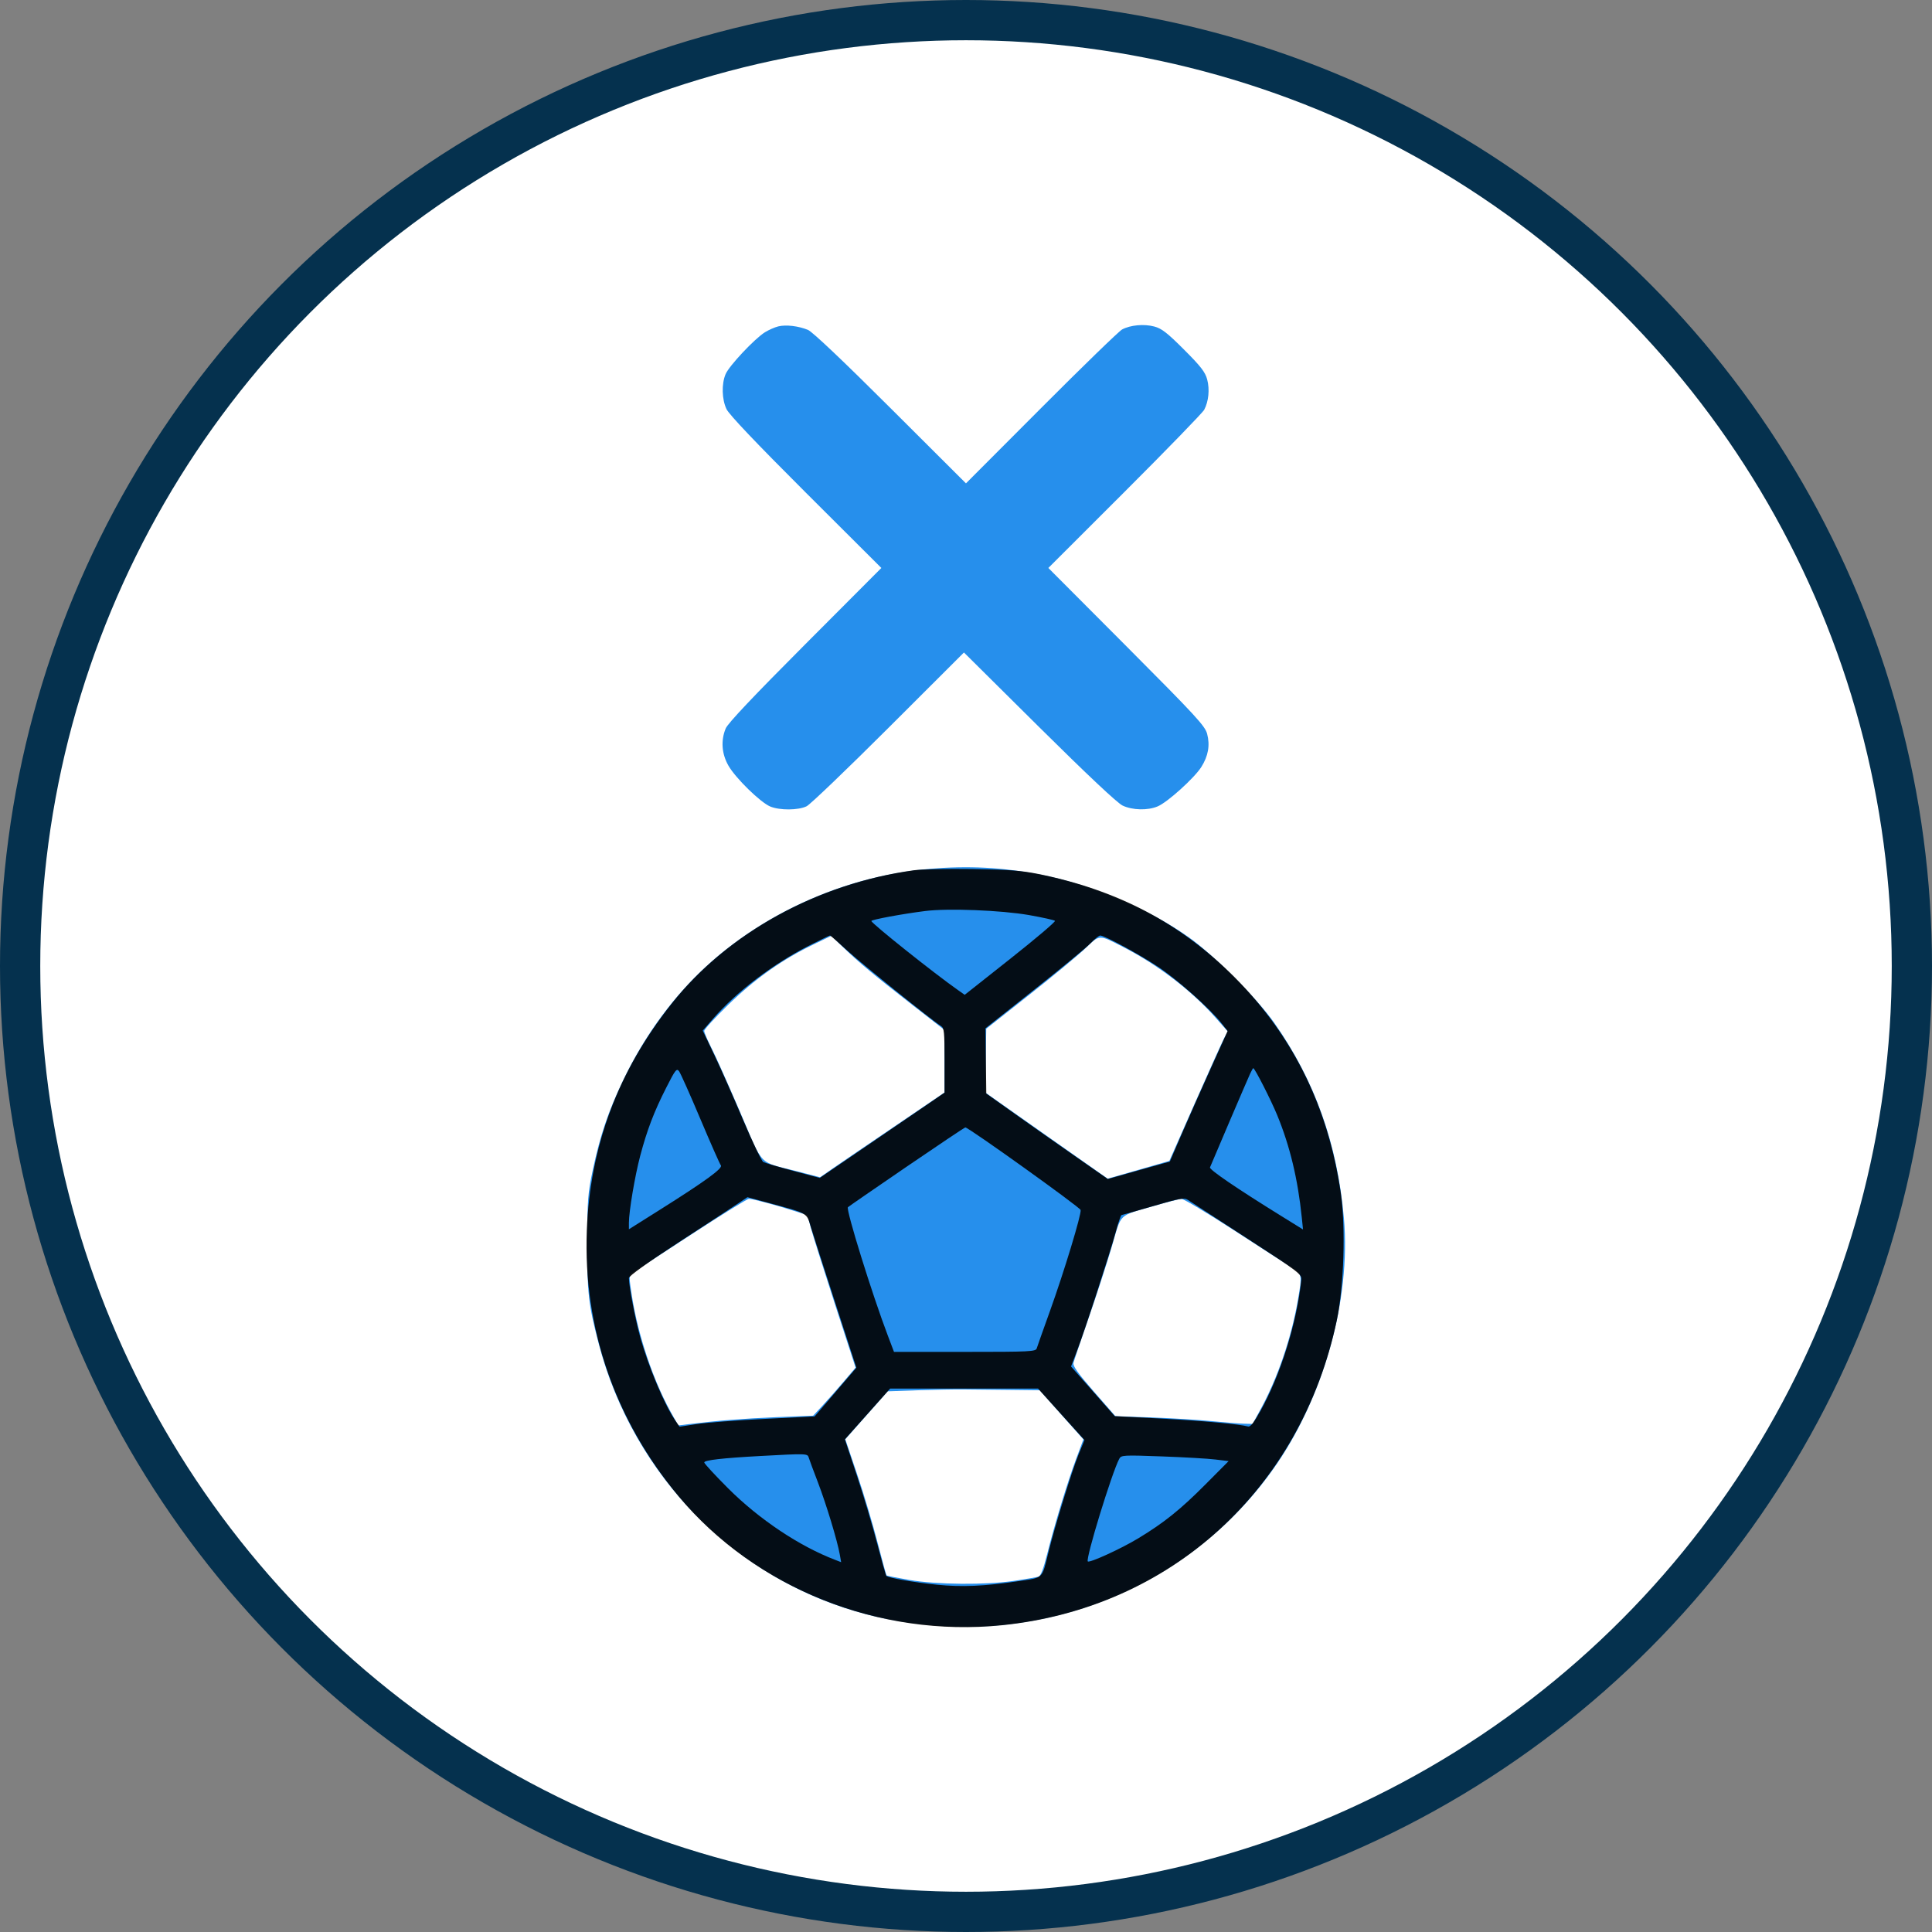 <svg width="48" height="48" viewBox="0 0 48 48" fill="none" xmlns="http://www.w3.org/2000/svg">
<rect x="0" y="0" width="48" height="48" fill="#808080" stroke="none"/>
<circle cx="24" cy="24" r="23.5" fill="white" stroke="#05314E"/>
<path fill-rule="evenodd" clip-rule="evenodd" d="M19.336 8.109C19.248 8.131 19.1 8.196 19.006 8.254C18.749 8.413 18.113 9.09 18.027 9.296C17.924 9.541 17.934 9.919 18.049 10.163C18.111 10.297 18.784 11.005 20.02 12.239L21.897 14.111L20.002 16.011C18.723 17.293 18.082 17.971 18.03 18.098C17.905 18.398 17.93 18.73 18.098 19.023C18.277 19.335 18.892 19.935 19.135 20.037C19.371 20.136 19.837 20.133 20.041 20.031C20.13 19.987 21.046 19.109 22.076 18.081L23.949 16.211L25.819 18.066C27.031 19.267 27.761 19.953 27.892 20.015C28.138 20.13 28.514 20.139 28.761 20.035C29.004 19.934 29.671 19.332 29.845 19.058C30.019 18.784 30.066 18.517 29.991 18.232C29.939 18.036 29.715 17.792 27.99 16.061L26.046 14.111L27.946 12.213C28.991 11.169 29.878 10.255 29.918 10.181C30.028 9.973 30.058 9.675 29.992 9.427C29.943 9.244 29.836 9.105 29.418 8.687C28.998 8.267 28.862 8.161 28.677 8.112C28.421 8.044 28.085 8.075 27.879 8.185C27.803 8.225 26.899 9.102 25.87 10.134L23.999 12.009L22.124 10.139C20.941 8.959 20.184 8.242 20.074 8.196C19.837 8.099 19.528 8.062 19.336 8.109ZM23.086 21.587C21.098 21.76 19.142 22.596 17.655 23.911C16.779 24.686 16.029 25.697 15.479 26.846C15.113 27.611 14.909 28.215 14.728 29.066C14.604 29.652 14.592 29.805 14.59 30.871C14.587 32.125 14.618 32.401 14.872 33.372C15.739 36.691 18.309 39.283 21.556 40.114C22.62 40.386 23.862 40.48 24.937 40.368C27.647 40.088 30.061 38.696 31.623 36.512C32.87 34.768 33.568 32.298 33.389 30.265C33.225 28.417 32.667 26.849 31.661 25.416C31.236 24.809 30.152 23.723 29.536 23.287C28.537 22.579 27.101 21.972 25.858 21.732C24.898 21.547 24.059 21.503 23.086 21.587ZM20.175 23.482C19.418 23.85 18.748 24.326 18.092 24.964C17.764 25.283 17.496 25.575 17.496 25.613C17.496 25.652 17.58 25.848 17.682 26.05C17.784 26.251 18.101 26.961 18.387 27.629C18.982 29.016 18.819 28.847 19.808 29.102L20.374 29.249L20.693 29.027C20.869 28.906 21.564 28.432 22.239 27.975L23.466 27.143V26.367V25.59L22.669 24.969C21.679 24.196 21.348 23.92 20.959 23.545L20.654 23.25L20.175 23.482ZM26.956 23.57C26.775 23.742 26.149 24.261 25.565 24.721L24.503 25.559L24.489 26.35L24.475 27.141L25.997 28.213L27.52 29.284L28.286 29.064L29.052 28.843L29.689 27.401C30.039 26.608 30.366 25.884 30.414 25.792L30.503 25.625L30.195 25.278C29.61 24.617 28.761 23.967 27.922 23.537C27.288 23.211 27.333 23.209 26.956 23.57ZM17.157 30.682C16.4 31.176 15.745 31.602 15.7 31.63C15.625 31.677 15.625 31.724 15.702 32.212C15.858 33.193 16.232 34.304 16.671 35.092L16.851 35.415L17.11 35.383C17.809 35.296 18.462 35.244 19.292 35.209L20.203 35.172L20.437 34.92C20.566 34.781 20.803 34.513 20.964 34.323L21.257 33.978L20.743 32.399C20.461 31.531 20.192 30.678 20.145 30.505L20.061 30.19L19.752 30.091C19.31 29.948 18.691 29.782 18.606 29.784C18.566 29.784 17.914 30.189 17.157 30.682ZM28.676 29.959C27.762 30.225 27.872 30.119 27.62 30.979C27.498 31.393 27.24 32.187 27.047 32.744C26.854 33.301 26.684 33.803 26.67 33.86C26.651 33.938 26.779 34.116 27.178 34.574L27.711 35.184L28.611 35.216C29.106 35.234 29.773 35.275 30.093 35.307C30.413 35.339 30.775 35.368 30.897 35.371L31.12 35.377L31.314 35.022C31.738 34.247 32.079 33.254 32.242 32.319C32.357 31.663 32.355 31.653 32.078 31.48C31.946 31.397 31.3 30.982 30.643 30.556C29.985 30.13 29.405 29.784 29.353 29.786C29.301 29.787 28.996 29.865 28.676 29.959ZM22.798 34.541L22.055 34.567L21.528 35.162L21.001 35.757L21.296 36.63C21.459 37.11 21.685 37.868 21.8 38.313C21.915 38.759 22.017 39.131 22.026 39.141C22.035 39.15 22.288 39.201 22.589 39.253C23.276 39.372 24.497 39.382 25.211 39.274C25.489 39.232 25.754 39.186 25.799 39.172C25.856 39.154 25.923 38.983 26.012 38.628C26.197 37.889 26.521 36.824 26.734 36.252L26.917 35.761L26.374 35.151L25.832 34.541L25.066 34.532C24.645 34.527 24.13 34.522 23.921 34.52C23.712 34.518 23.207 34.527 22.798 34.541Z" fill="#268FEC"/>
<path fill-rule="evenodd" clip-rule="evenodd" d="M22.708 21.621C20.308 21.952 18.08 23.178 16.685 24.937C15.354 26.615 14.659 28.473 14.579 30.57C14.486 32.986 15.277 35.279 16.857 37.172C18.765 39.46 21.843 40.688 24.891 40.379C29.084 39.954 32.324 37.004 33.213 32.802C33.39 31.966 33.436 30.487 33.311 29.636C32.999 27.507 32.13 25.742 30.677 24.283C29.339 22.939 27.769 22.113 25.799 21.714C25.37 21.628 25.041 21.603 24.15 21.591C23.538 21.582 22.889 21.596 22.708 21.621ZM22.986 22.634C22.421 22.705 21.645 22.849 21.649 22.882C21.656 22.945 23.21 24.184 23.806 24.602L23.968 24.716L25.107 23.815C25.734 23.319 26.23 22.898 26.21 22.878C26.19 22.858 25.901 22.794 25.567 22.735C24.881 22.615 23.552 22.562 22.986 22.634ZM20.123 23.483C19.224 23.936 18.306 24.632 17.718 25.307L17.459 25.605L17.748 26.211C17.907 26.544 18.228 27.27 18.462 27.823C18.697 28.376 18.922 28.847 18.964 28.87C19.006 28.893 19.339 28.991 19.703 29.088L20.367 29.265L21.55 28.458C22.201 28.015 22.899 27.538 23.1 27.399L23.467 27.146V26.347C23.467 25.642 23.457 25.542 23.379 25.492C23.138 25.338 21.417 23.953 21.055 23.621C20.828 23.413 20.633 23.242 20.622 23.242C20.611 23.242 20.387 23.35 20.123 23.483ZM27.091 23.438C26.986 23.546 26.356 24.065 25.691 24.592L24.483 25.549L24.494 26.358L24.504 27.168L25.187 27.654C25.563 27.921 26.242 28.399 26.697 28.716L27.523 29.292L28.293 29.075L29.064 28.859L29.362 28.168C29.526 27.787 29.849 27.058 30.08 26.546L30.5 25.615L30.346 25.421C30.058 25.056 29.262 24.348 28.776 24.023C28.311 23.713 27.446 23.244 27.335 23.243C27.306 23.242 27.196 23.33 27.091 23.438ZM16.551 27.026C16.246 27.627 16.076 28.074 15.905 28.719C15.773 29.219 15.626 30.093 15.625 30.378L15.625 30.541L16.397 30.055C17.526 29.344 17.965 29.024 17.91 28.954C17.884 28.922 17.655 28.404 17.401 27.802C17.147 27.2 16.909 26.666 16.872 26.616C16.812 26.534 16.779 26.575 16.551 27.026ZM31.058 26.678C31.006 26.788 30.156 28.774 30.062 29.003C30.04 29.058 30.713 29.517 31.831 30.21L32.373 30.546L32.343 30.253C32.245 29.294 32.048 28.476 31.733 27.709C31.576 27.326 31.174 26.538 31.137 26.538C31.129 26.538 31.094 26.601 31.058 26.678ZM22.521 28.989C21.736 29.526 21.081 29.977 21.066 29.993C21.012 30.047 21.67 32.165 22.059 33.186L22.211 33.587H23.972C25.605 33.587 25.734 33.58 25.758 33.498C25.773 33.449 25.92 33.033 26.086 32.572C26.437 31.596 26.871 30.167 26.848 30.062C26.832 29.993 24.058 28.006 23.984 28.011C23.964 28.012 23.306 28.453 22.521 28.989ZM18.349 29.892C18.228 29.974 17.566 30.407 16.877 30.855C16.08 31.375 15.625 31.701 15.625 31.754C15.626 31.95 15.776 32.744 15.897 33.185C16.105 33.948 16.514 34.92 16.793 35.315L16.885 35.446L17.305 35.381C17.536 35.345 18.291 35.287 18.982 35.253L20.239 35.19L20.758 34.585L21.276 33.98L20.754 32.376C20.467 31.494 20.192 30.637 20.142 30.473C20.039 30.13 20.076 30.151 19.118 29.892L18.57 29.744L18.349 29.892ZM28.65 29.965C28.234 30.086 27.881 30.186 27.864 30.188C27.848 30.188 27.783 30.377 27.72 30.608C27.577 31.135 26.942 33.085 26.752 33.578L26.61 33.95L27.153 34.567L27.696 35.184L28.832 35.243C29.866 35.297 30.805 35.383 31.009 35.441C31.066 35.457 31.155 35.343 31.32 35.045C31.822 34.139 32.219 32.862 32.331 31.796C32.346 31.661 32.275 31.606 30.98 30.765C30.229 30.277 29.568 29.847 29.51 29.81C29.42 29.752 29.306 29.773 28.65 29.965ZM21.553 35.13L20.991 35.761L21.291 36.664C21.456 37.161 21.682 37.918 21.793 38.347C21.905 38.776 22.007 39.138 22.02 39.151C22.07 39.202 22.715 39.315 23.272 39.371C23.896 39.434 24.452 39.41 25.305 39.283C25.932 39.19 25.882 39.239 26.05 38.559C26.214 37.895 26.631 36.542 26.795 36.14L26.943 35.777L26.366 35.138L25.79 34.499H23.952H22.115L21.553 35.13ZM18.888 36.174C17.951 36.225 17.497 36.277 17.497 36.334C17.497 36.362 17.765 36.651 18.091 36.978C18.863 37.749 19.863 38.417 20.756 38.757L20.898 38.812L20.864 38.62C20.802 38.272 20.53 37.377 20.323 36.834C20.21 36.54 20.106 36.26 20.092 36.211C20.062 36.112 20.038 36.111 18.888 36.174ZM27.808 36.243C27.625 36.586 26.966 38.733 27.026 38.793C27.069 38.836 27.853 38.478 28.277 38.221C28.919 37.833 29.328 37.504 29.943 36.886L30.525 36.301L30.196 36.261C30.015 36.238 29.416 36.204 28.863 36.184C27.91 36.149 27.856 36.152 27.808 36.243Z" fill="black" fill-opacity="0.906"/>
</svg>
